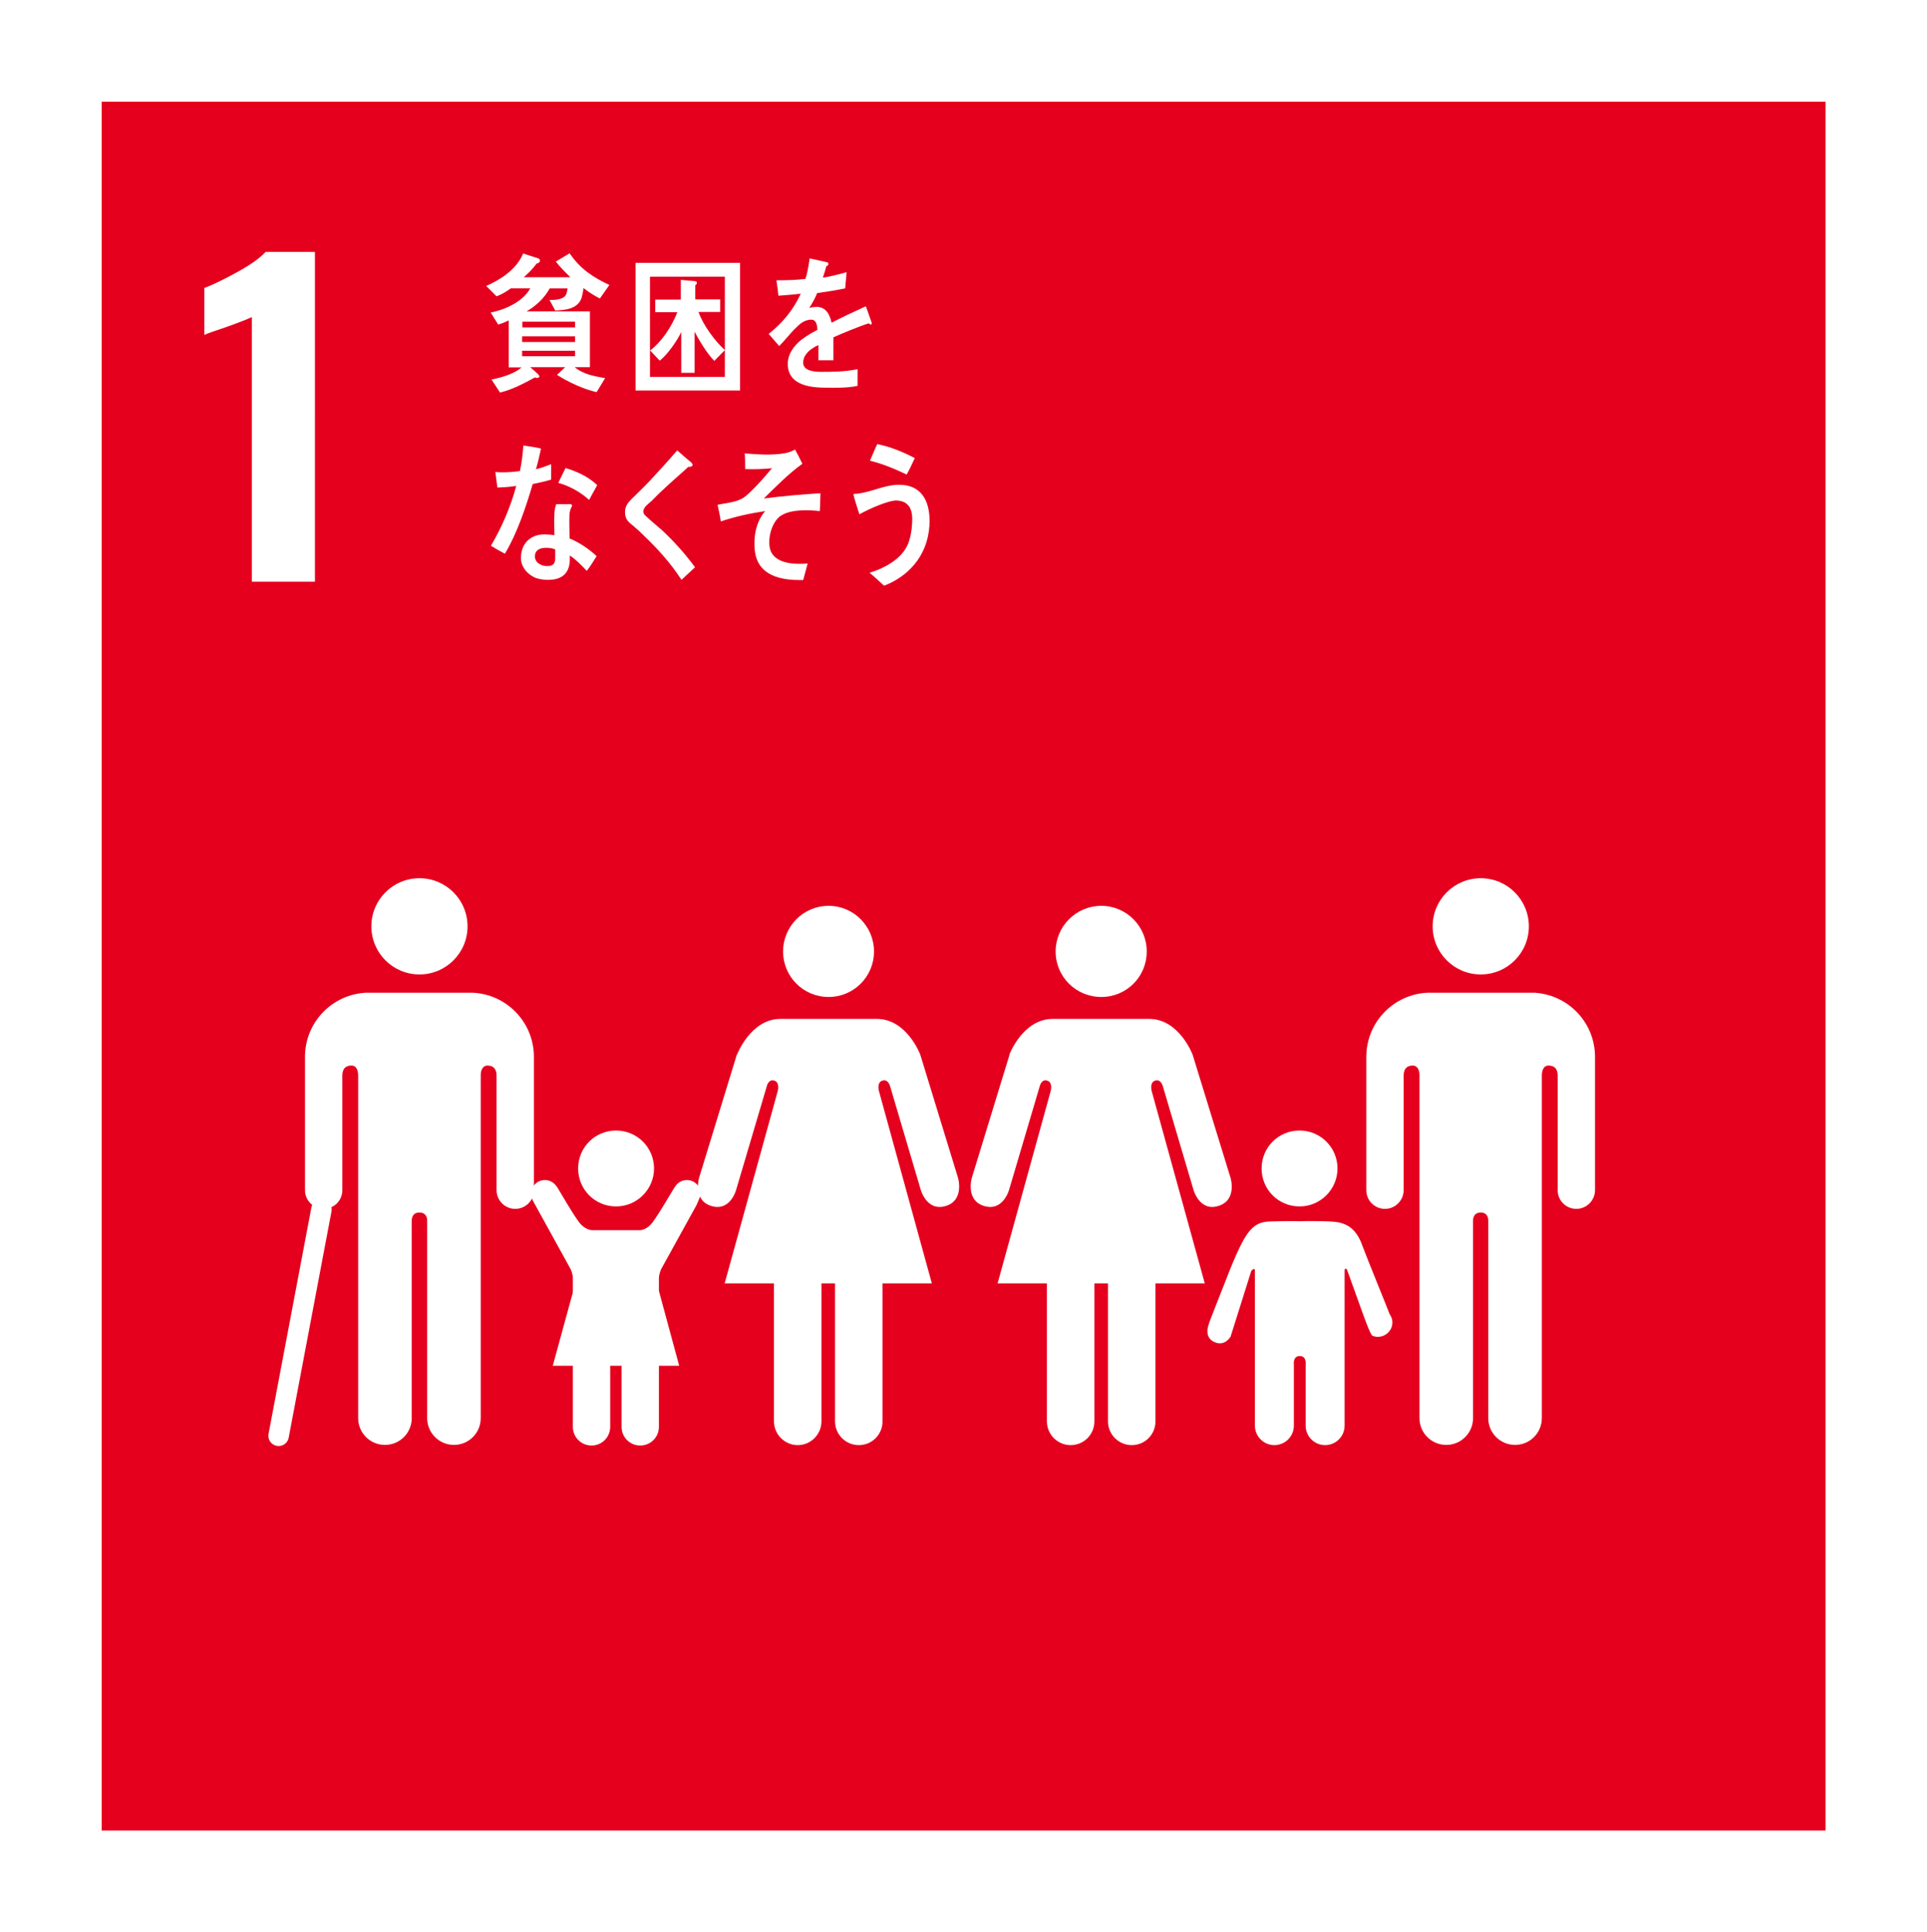<?xml version="1.0" encoding="UTF-8"?><svg id="_レイヤー_2" xmlns="http://www.w3.org/2000/svg" xmlns:xlink="http://www.w3.org/1999/xlink" viewBox="0 0 94.96 95.19"><defs><style>.cls-1{fill:#fff;}.cls-2{stroke:#fff;stroke-linecap:round;stroke-miterlimit:10;stroke-width:1.01px;}.cls-2,.cls-3{fill:none;}.cls-4{clip-path:url(#clippath);}.cls-5{fill:#e5001e;}</style><clipPath id="clippath"><rect class="cls-3" x="5.01" y="5.01" width="84.95" height="85.18"/></clipPath></defs><g id="_レイヤー_4"><rect class="cls-1" width="94.96" height="95.19"/><rect class="cls-5" x="5.01" y="5.01" width="84.95" height="85.18"/><g class="cls-4"><path class="cls-1" d="M12.41,15.62c-.15,.08-.58,.25-1.28,.5-.56,.19-.92,.31-1.06,.38v-2.31c.45-.17,1-.44,1.65-.8,.65-.36,1.11-.69,1.37-.98h2.43V28.66h-3.11V15.62Z"/><path class="cls-1" d="M70.6,45.64c0-1.31,1.06-2.37,2.37-2.37s2.37,1.06,2.37,2.37-1.06,2.37-2.37,2.37-2.37-1.06-2.37-2.37"/><path class="cls-1" d="M75.73,48.92c1.61,.15,2.87,1.5,2.87,3.15v6.57c0,.5-.41,.92-.92,.92s-.92-.41-.92-.92v-5.64c0-.21-.06-.5-.45-.5-.27,0-.32,.28-.33,.46v16.91c0,.73-.59,1.32-1.32,1.32s-1.32-.59-1.32-1.32v-9.74c0-.11-.04-.39-.37-.39h0c-.34,0-.38,.28-.38,.39v9.74c0,.73-.59,1.32-1.32,1.32s-1.32-.59-1.32-1.32v-16.91c0-.18-.07-.46-.33-.46-.39,0-.45,.29-.45,.5v5.64c0,.5-.41,.92-.92,.92s-.92-.41-.92-.92v-6.57c0-1.65,1.26-3,2.87-3.15,.05,0,.11-.01,.17-.01h5.18c.07,0,.12,0,.18,.01"/><path class="cls-1" d="M56.51,46.88c0-1.24-1-2.25-2.24-2.25s-2.25,1.01-2.25,2.25,1,2.24,2.25,2.24,2.24-1,2.24-2.24"/><path class="cls-1" d="M49.75,51.96l-1.86,6.07s-.33,1.11,.61,1.39c.94,.28,1.23-.81,1.23-.81l1.5-5.07s.08-.39,.37-.3c.29,.08,.18,.5,.18,.5l-2.62,9.49h2.43v6.8c0,.64,.52,1.17,1.17,1.17s1.17-.52,1.17-1.17v-6.8h.67v6.8c0,.64,.52,1.17,1.17,1.17s1.17-.52,1.17-1.17v-6.8h2.43l-2.62-9.49s-.11-.42,.18-.5c.29-.09,.38,.3,.38,.3l1.5,5.07s.29,1.09,1.22,.81c.95-.28,.61-1.39,.61-1.39l-1.87-6.07s-.66-1.76-2.14-1.76h-4.75c-1.48,0-2.14,1.76-2.14,1.76"/><path class="cls-1" d="M43.07,46.88c0-1.24-1-2.25-2.24-2.25s-2.24,1.01-2.24,2.25,1,2.24,2.24,2.24,2.24-1,2.24-2.24"/><path class="cls-1" d="M36.31,51.96l-1.86,6.07s-.33,1.11,.61,1.39c.94,.28,1.22-.81,1.22-.81l1.5-5.07s.08-.39,.37-.3c.29,.08,.18,.5,.18,.5l-2.62,9.49h2.43v6.8c0,.64,.53,1.17,1.17,1.17s1.17-.52,1.17-1.17v-6.8h.67v6.8c0,.64,.52,1.17,1.17,1.17s1.17-.52,1.17-1.17v-6.8h2.43l-2.61-9.49s-.11-.42,.18-.5c.29-.09,.38,.3,.38,.3l1.5,5.07s.29,1.09,1.23,.81c.94-.28,.61-1.39,.61-1.39l-1.86-6.07s-.66-1.76-2.14-1.76h-4.75c-1.47,0-2.14,1.76-2.14,1.76"/><path class="cls-1" d="M64.04,59.44c1.03,0,1.87-.84,1.87-1.87s-.83-1.87-1.87-1.87-1.87,.83-1.87,1.87,.83,1.87,1.87,1.87"/><path class="cls-1" d="M59.57,65.24c-.09,.22-.17,.68,.27,.88,.51,.24,.8-.26,.8-.26l1.02-3.24s.18-.22,.18,0v7.62h0c0,.53,.43,.96,.96,.96s.96-.43,.96-.96v-3.01s-.06-.42,.29-.42,.29,.42,.29,.42v3.01c0,.53,.43,.96,.96,.96s.96-.43,.96-.96v-7.62c0-.22,.12-.06,.12-.06l.8,2.22s.35,.99,.45,1.03c.36,.15,.77-.02,.93-.38,.1-.24,.06-.49-.08-.68h0c-.02-.08-1.19-2.94-1.33-3.34-.42-1.23-1.19-1.22-1.92-1.24-.74-.02-1.18,0-1.18,0,0,0-.47-.02-1.45,.01-.97,.03-1.28,.53-2.35,3.29-.15,.4-.67,1.68-.68,1.76h0Z"/><path class="cls-1" d="M23.04,45.64c0-1.31-1.06-2.37-2.37-2.37s-2.37,1.06-2.37,2.37,1.06,2.37,2.37,2.37,2.37-1.06,2.37-2.37"/><path class="cls-1" d="M17.9,48.92c-1.61,.15-2.87,1.5-2.87,3.15v6.57c0,.5,.41,.92,.92,.92s.92-.41,.92-.92v-5.64c0-.21,.06-.5,.45-.5,.27,0,.32,.28,.33,.46v16.91c0,.73,.59,1.32,1.32,1.32s1.32-.59,1.32-1.32v-9.74c0-.11,.04-.39,.38-.39s.38,.28,.38,.39v9.74c0,.73,.59,1.32,1.32,1.32s1.32-.59,1.32-1.32v-16.91c0-.18,.07-.46,.33-.46,.39,0,.45,.29,.45,.5v5.64c0,.5,.41,.92,.92,.92s.92-.41,.92-.92v-6.57c0-1.65-1.26-3-2.87-3.15-.05,0-.11-.01-.17-.01h-5.18c-.07,0-.13,0-.18,.01"/><line class="cls-2" x1="15.84" y1="59.59" x2="13.73" y2="70.74"/><path class="cls-1" d="M27.43,58.46c-.12-.19-.33-.32-.58-.32-.38,0-.68,.31-.68,.68,0,.11,.07,.3,.07,.3l1.88,3.41s.11,.23,.11,.45v7.32h0c0,.51,.41,.92,.92,.92s.92-.41,.92-.92v-2.89s-.05-.41,.28-.41,.28,.41,.28,.41v2.89c0,.51,.41,.92,.92,.92s.92-.41,.92-.92v-7.32c0-.21,.11-.45,.11-.45l1.74-3.15s.21-.45,.21-.56c0-.37-.3-.68-.68-.68-.25,0-.46,.13-.58,.32h0c-.05,.04-.93,1.6-1.21,1.88-.3,.31-.58,.27-.58,.27h-2.26s-.28,.03-.58-.27c-.29-.29-1.16-1.84-1.21-1.89h0Z"/><path class="cls-1" d="M30.36,59.44c1.03,0,1.87-.84,1.87-1.87s-.83-1.87-1.87-1.87-1.87,.83-1.87,1.87,.83,1.87,1.87,1.87"/><polygon class="cls-1" points="30.36 62.06 32.47 63.6 33.47 67.29 30.36 67.29 27.24 67.29 28.25 63.6 30.36 62.06"/><path class="cls-1" d="M29.57,14.71c-.29-.14-.56-.32-.82-.52-.01,.15-.04,.3-.08,.45-.17,.6-.85,.64-1.31,.66l-.28-.52c.23,0,.72,0,.83-.3,.03-.08,.04-.18,.06-.27h-.88c-.27,.49-.7,.88-1.14,1.13h3.12v2.75h-.75c.43,.36,.99,.45,1.5,.54l-.42,.69c-.63-.14-1.39-.49-1.95-.85l.4-.38h-1.72l.38,.34s.07,.08,.07,.11c0,.06-.07,.08-.11,.08s-.07,0-.1-.03c-.55,.3-1.13,.61-1.73,.75l-.42-.64c.45-.09,1.12-.27,1.48-.6h-.63v-2.31c-.17,.08-.34,.15-.52,.2l-.37-.59c.66-.13,1.56-.5,1.95-1.19h-.96c-.22,.16-.46,.3-.7,.39l-.51-.51c.68-.3,1.49-.8,1.82-1.6l.77,.25s.06,.04,.06,.1c0,.1-.1,.13-.16,.14-.19,.26-.41,.48-.64,.68h2.3c-.25-.24-.5-.49-.72-.77l.68-.41c.53,.78,1.18,1.2,1.96,1.56l-.47,.67Zm-1.23,1.14h-2.6v.28h2.6v-.28Zm0,.72h-2.61v.28h2.61v-.28Zm0,.71h-2.61v.27h2.61v-.27Z"/><path class="cls-1" d="M31.32,12.95h5.15v6.29h-5.15v-6.29Zm4.4,.68h-3.69v4.94h3.69v-4.94Zm-.51,4.16c-.34-.33-.75-1-.98-1.45v2.03h-.66v-2.01c-.21,.45-.69,1.12-1.06,1.41l-.47-.5c.58-.45,1.05-1.16,1.34-1.89h-1.09v-.62h1.26v-.97l.67,.06c.06,0,.12,.01,.12,.1,0,.04-.05,.09-.08,.1v.7h1.23v.62h-1.07c.24,.67,.81,1.43,1.3,1.88l-.51,.52Z"/><path class="cls-1" d="M42.89,15.97s-.06-.01-.09-.04c-.45,.15-1.32,.5-1.73,.69v1.13h-.74c0-.11,0-.22,0-.34v-.41c-.5,.23-.75,.53-.75,.87,0,.29,.29,.45,.86,.45,.62,0,1.15,0,1.82-.13v.82c-.54,.12-1.18,.09-1.6,.09-1.23,0-1.84-.39-1.84-1.17,0-.38,.18-.73,.51-1.05,.21-.2,.53-.41,.95-.63-.01-.33-.11-.5-.29-.5-.23,0-.44,.09-.64,.28-.13,.12-.29,.27-.48,.5-.23,.26-.38,.43-.47,.52-.11-.13-.29-.33-.52-.6,.7-.55,1.23-1.21,1.58-1.98-.33,.04-.7,.07-1.1,.1-.03-.28-.06-.53-.1-.76,.59,0,1.07-.02,1.43-.07,.08-.21,.14-.55,.21-1.01l.85,.19c.05,.01,.07,.04,.07,.09s-.03,.08-.1,.11c-.03,.13-.09,.31-.17,.56,.29-.04,.71-.14,1.17-.27l-.07,.8c-.34,.07-.81,.15-1.38,.23-.09,.22-.23,.49-.39,.73,.15-.04,.28-.05,.36-.05,.38,0,.63,.26,.74,.78,.5-.26,1.07-.53,1.69-.81l.29,.82c0,.06-.03,.09-.08,.09"/><path class="cls-1" d="M27.16,23.63c-.31,.09-.61,.16-.91,.22-.33,1.13-.78,2.46-1.37,3.43-.23-.12-.46-.25-.69-.39,.53-.89,.97-1.91,1.25-2.95-.31,.05-.62,.07-.93,.08-.03-.25-.07-.51-.1-.77,.11,.02,.23,.02,.34,.02,.29,0,.58-.02,.87-.06,.09-.41,.14-.84,.17-1.26,.29,.04,.58,.08,.87,.15-.07,.34-.15,.68-.25,1.02,.26-.06,.5-.16,.75-.25,0,.26,0,.52,0,.78m1.75,4.47c-.26-.27-.52-.55-.83-.75,0,.08,0,.16,0,.24-.03,.75-.52,.96-1.08,.96-.2,0-.4-.03-.59-.09-.38-.15-.76-.53-.74-1.04,.03-.74,.55-1.11,1.14-1.11,.17,0,.34,.01,.51,.04,0-.34-.02-.69,0-1.03,0-.18,.03-.33,.09-.5h.56s.22-.03,.22,.06c0,.01,0,.02,0,.03-.08,.13-.12,.29-.13,.45-.01,.39,0,.77,.01,1.15,.45,.18,.96,.52,1.33,.87-.15,.25-.31,.5-.48,.72m-1.56-1.05c-.14-.06-.29-.08-.45-.08-.24,0-.54,.07-.55,.41-.01,.34,.34,.49,.59,.49,.23,0,.4-.05,.41-.36,0-.15,0-.31,0-.46m1.67-2.44c-.44-.4-.98-.69-1.52-.84l.36-.73c.54,.16,1.12,.42,1.56,.84l-.4,.73Z"/><path class="cls-1" d="M33.59,28.58c-.53-.82-1.16-1.52-1.84-2.17-.17-.17-.35-.34-.53-.49-.11-.09-.22-.17-.31-.29-.08-.12-.11-.25-.11-.4,0-.28,.13-.44,.3-.62,.31-.31,.63-.61,.93-.93,.45-.49,.9-.97,1.34-1.49,.18,.16,.36,.31,.53,.46,.07,.05,.15,.11,.2,.18,.02,.02,.03,.04,.03,.07,0,.1-.14,.11-.21,.1-.42,.39-.86,.76-1.28,1.16-.18,.16-.35,.34-.52,.51-.08,.08-.18,.15-.26,.23-.07,.07-.15,.18-.16,.29,0,.1,.05,.16,.11,.22,.26,.25,.54,.47,.81,.71,.59,.55,1.14,1.16,1.63,1.83-.22,.2-.44,.41-.66,.61"/><path class="cls-1" d="M38.49,25.4c-.39,.25-.66,.97-.56,1.57,.12,.71,.98,.81,1.43,.81,.14,0,.29,0,.44-.02-.07,.28-.15,.55-.22,.82h-.13c-.88,0-2.15-.16-2.26-1.52-.07-.84,.17-1.49,.52-1.88-.74,.11-1.48,.27-2.19,.51-.04-.28-.1-.55-.16-.82,.38-.08,.8-.11,1.16-.28,.38-.17,1.21-1.15,1.52-1.52-.44,.04-.88,.06-1.32,.04,0-.26,0-.52-.02-.77,.65,.05,1.33,.1,1.98-.01,.18-.03,.34-.1,.5-.18,.13,.23,.25,.47,.36,.7-.65,.46-1.31,1.13-1.9,1.71,.93-.12,1.86-.2,2.79-.26-.01,.29-.01,.59-.03,.88-.55-.06-1.42-.1-1.92,.23"/><path class="cls-1" d="M43.57,28.86c-.24-.21-.47-.44-.72-.64,.64-.19,1.49-.61,1.84-1.3,.17-.33,.24-.78,.26-1.16,.04-.66-.15-1.06-.74-1.1-.41-.03-1.46,.45-1.86,.68-.04-.11-.29-.9-.29-.97,0-.05,.07-.04,.09-.04,.14,.01,.65-.11,.8-.16,.51-.15,.98-.32,1.51-.28,1.02,.07,1.41,.9,1.34,2.02-.1,1.53-1.1,2.52-2.24,2.95m1.12-5.48c-.59-.28-1.18-.53-1.81-.68,.12-.27,.23-.55,.36-.82,.64,.13,1.26,.38,1.85,.69-.13,.27-.25,.55-.4,.81"/></g></g></svg>